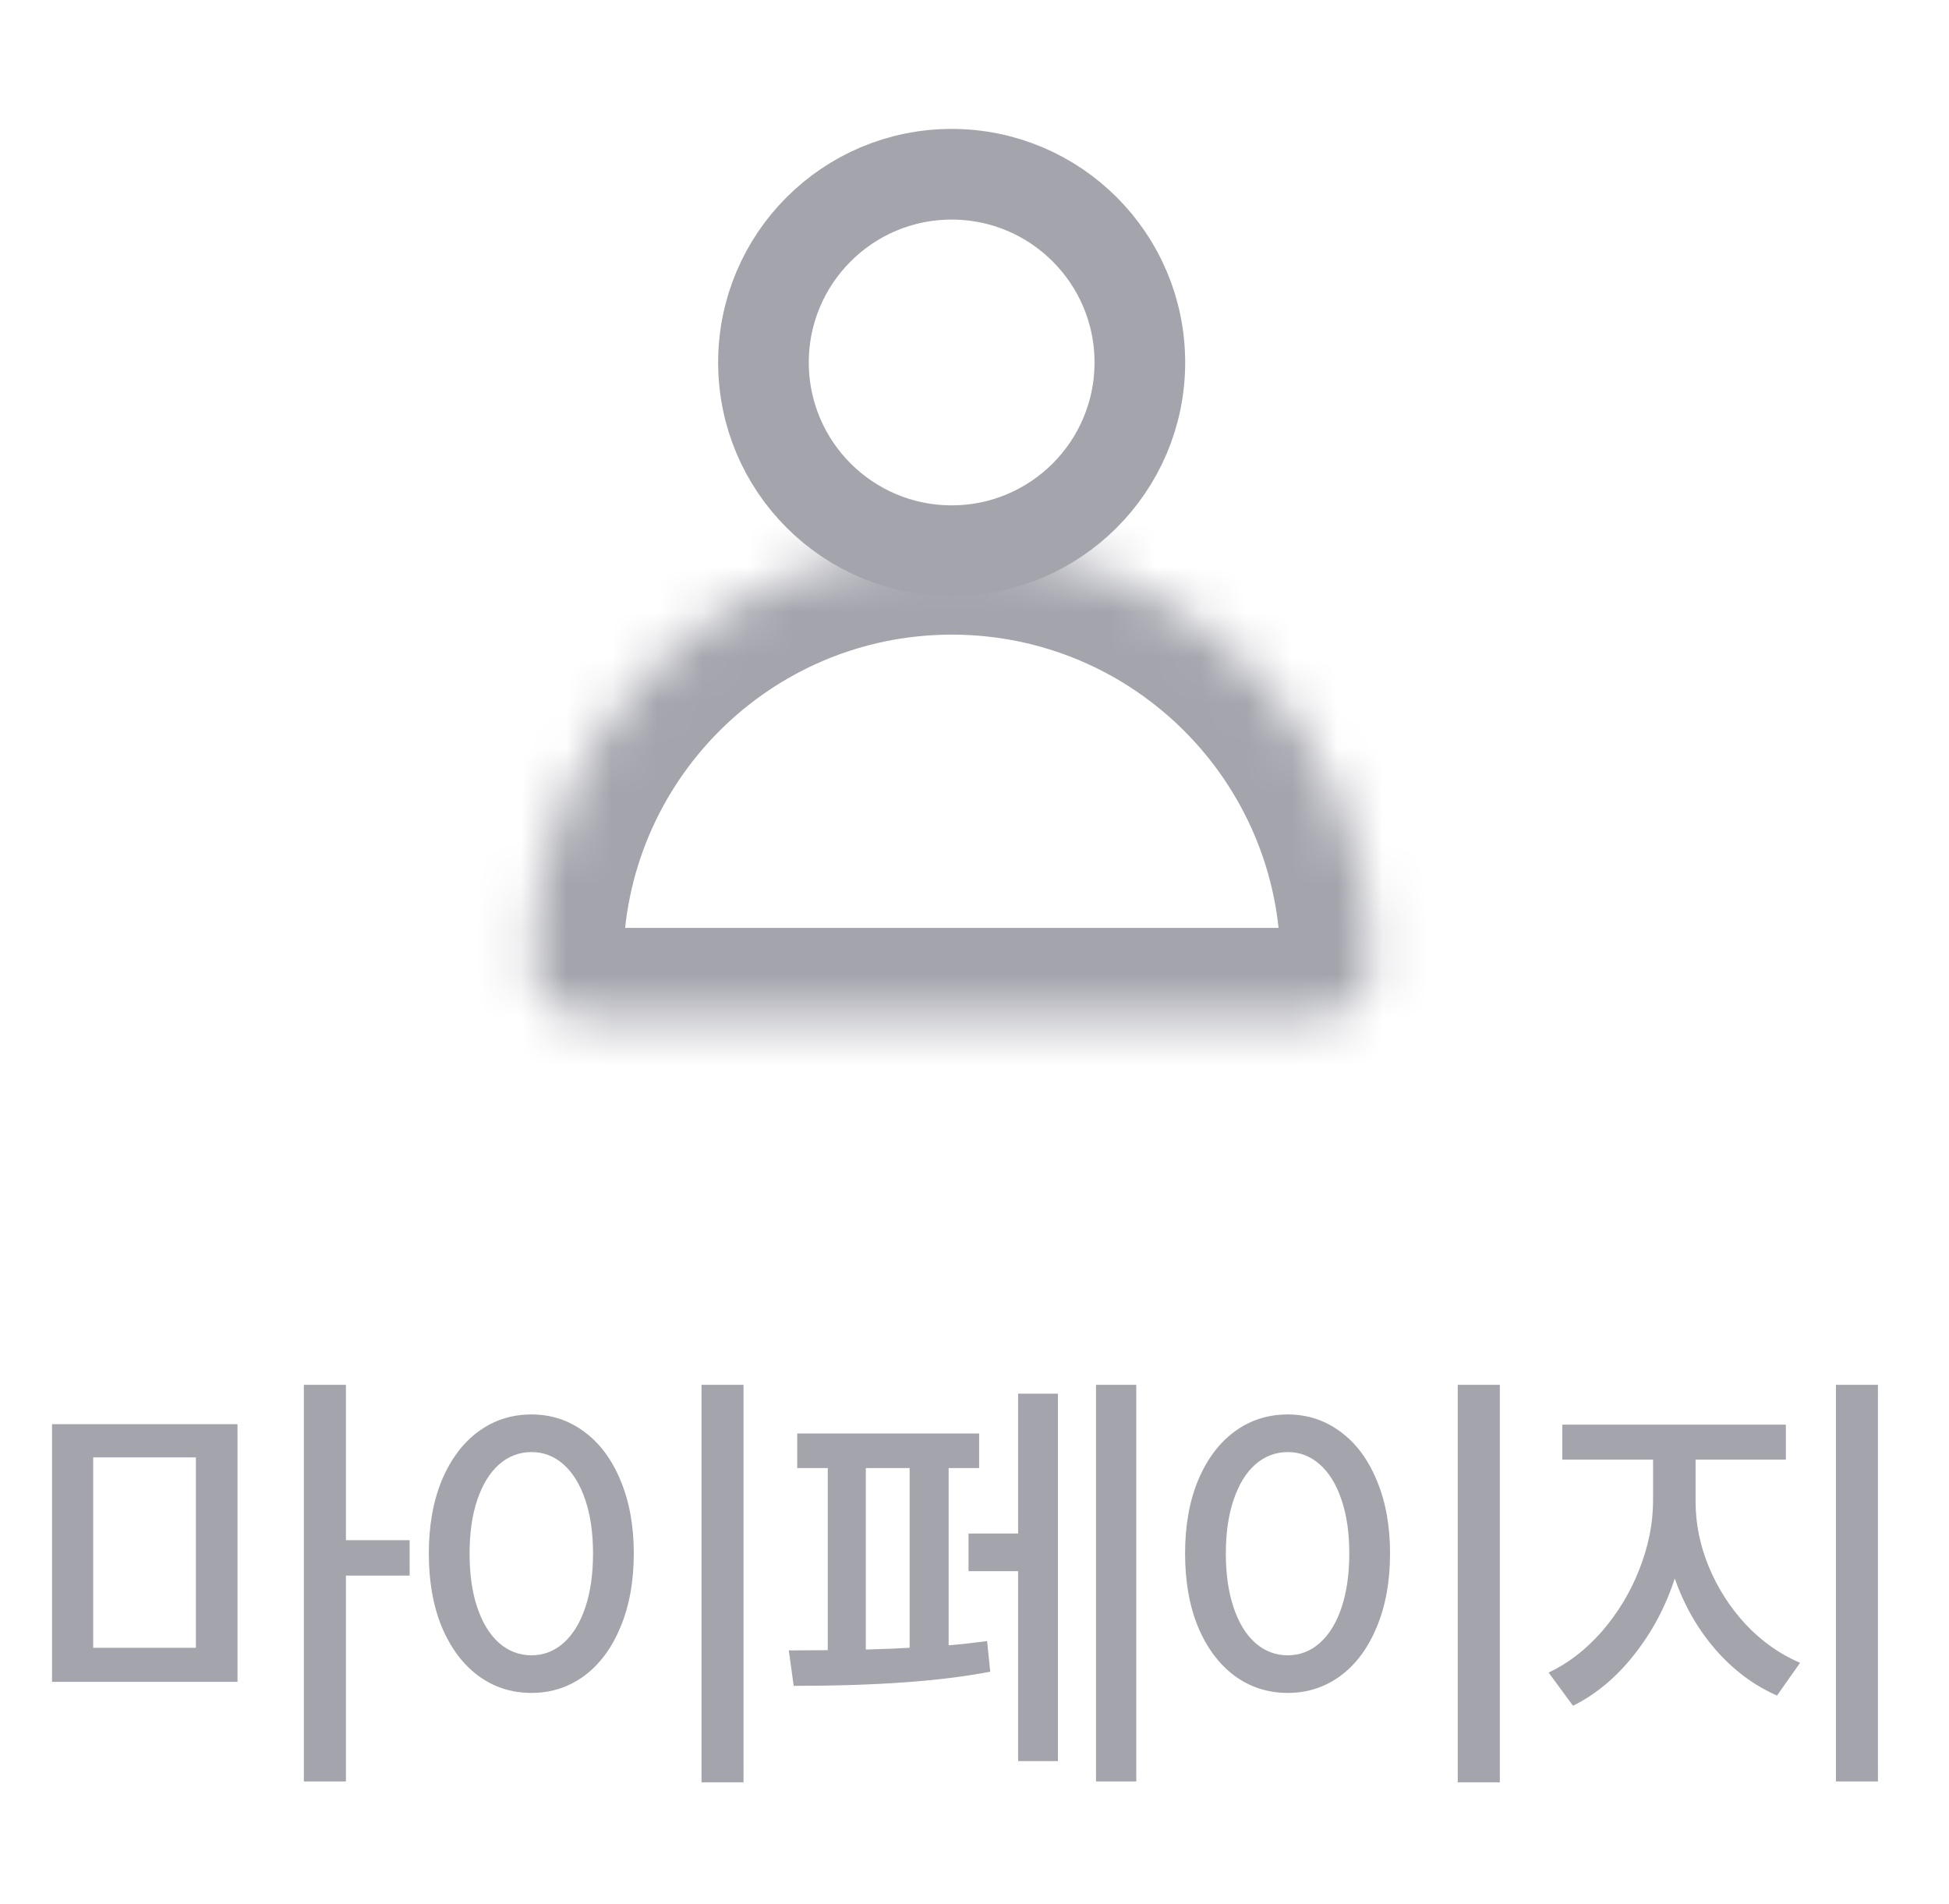 <svg width="43" height="42" viewBox="0 0 43 42" fill="none" xmlns="http://www.w3.org/2000/svg">
<circle cx="20.996" cy="7.996" r="4.152" stroke="#A3A4AC" stroke-width="2"/>
<mask id="path-2-inside-1_2437_442" fill="white">
<path fill-rule="evenodd" clip-rule="evenodd" d="M28.948 22.469C29.648 22.469 30.25 21.949 30.25 21.25V21.25C30.25 16.141 26.109 12 21 12C15.891 12 11.75 16.141 11.75 21.25V21.25C11.75 21.949 12.352 22.469 13.052 22.469H28.948Z"/>
</mask>
<path d="M21 14C25.004 14 28.25 17.246 28.25 21.25H32.25C32.25 15.037 27.213 10 21 10V14ZM13.75 21.25C13.75 17.246 16.996 14 21 14V10C14.787 10 9.75 15.037 9.75 21.25H13.75ZM13.052 24.469H28.948V20.469H13.052V24.469ZM9.75 21.25C9.75 23.222 11.424 24.469 13.052 24.469V20.469C13.194 20.469 13.351 20.521 13.487 20.645C13.633 20.777 13.75 20.997 13.75 21.25H9.75ZM28.25 21.25C28.25 20.997 28.367 20.777 28.513 20.645C28.648 20.521 28.806 20.469 28.948 20.469V24.469C30.576 24.469 32.25 23.222 32.25 21.25H28.25Z" fill="#A3A4AC" mask="url(#path-2-inside-1_2437_442)"/>
<path d="M5.24 37.102H1.148V31.418H5.24V37.102ZM2.056 36.35H4.322V32.15H2.056V36.35ZM7.632 33.977H9.038V34.758H7.632V39.299H6.704V30.549H7.632V33.977ZM16.404 39.318H15.477V30.549H16.404V39.318ZM11.727 31.203C12.16 31.203 12.547 31.33 12.889 31.584C13.231 31.835 13.498 32.193 13.69 32.658C13.885 33.12 13.983 33.658 13.983 34.27C13.983 34.885 13.885 35.425 13.69 35.891C13.498 36.356 13.231 36.716 12.889 36.97C12.547 37.22 12.16 37.346 11.727 37.346C11.287 37.346 10.897 37.22 10.555 36.97C10.213 36.716 9.945 36.358 9.749 35.895C9.557 35.43 9.461 34.888 9.461 34.27C9.461 33.654 9.557 33.116 9.749 32.653C9.945 32.188 10.213 31.83 10.555 31.579C10.897 31.328 11.287 31.203 11.727 31.203ZM11.727 32.033C11.457 32.033 11.217 32.124 11.009 32.307C10.804 32.489 10.644 32.749 10.53 33.088C10.416 33.423 10.36 33.817 10.36 34.27C10.36 34.725 10.416 35.122 10.53 35.461C10.644 35.8 10.804 36.06 11.009 36.242C11.217 36.425 11.457 36.516 11.727 36.516C11.994 36.516 12.23 36.425 12.435 36.242C12.64 36.06 12.799 35.8 12.913 35.461C13.027 35.122 13.084 34.725 13.084 34.27C13.084 33.817 13.027 33.423 12.913 33.088C12.799 32.749 12.64 32.489 12.435 32.307C12.23 32.124 11.994 32.033 11.727 32.033ZM25.069 39.299H24.181V30.549H25.069V39.299ZM23.341 38.85H22.462V34.66H21.368V33.83H22.462V30.744H23.341V38.85ZM21.602 32.385H20.929V36.296C21.173 36.276 21.456 36.245 21.778 36.203L21.847 36.877C20.789 37.085 19.343 37.19 17.511 37.19L17.403 36.408L18.263 36.403V32.385H17.589V31.623H21.602V32.385ZM19.102 36.389C19.539 36.376 19.861 36.363 20.069 36.35V32.385H19.102V36.389ZM33.09 39.318H32.162V30.549H33.09V39.318ZM28.412 31.203C28.845 31.203 29.232 31.33 29.574 31.584C29.916 31.835 30.183 32.193 30.375 32.658C30.57 33.12 30.668 33.658 30.668 34.27C30.668 34.885 30.57 35.425 30.375 35.891C30.183 36.356 29.916 36.716 29.574 36.97C29.232 37.22 28.845 37.346 28.412 37.346C27.973 37.346 27.582 37.22 27.24 36.97C26.898 36.716 26.63 36.358 26.434 35.895C26.242 35.43 26.146 34.888 26.146 34.27C26.146 33.654 26.242 33.116 26.434 32.653C26.63 32.188 26.898 31.83 27.24 31.579C27.582 31.328 27.973 31.203 28.412 31.203ZM28.412 32.033C28.142 32.033 27.902 32.124 27.694 32.307C27.489 32.489 27.33 32.749 27.216 33.088C27.102 33.423 27.045 33.817 27.045 34.27C27.045 34.725 27.102 35.122 27.216 35.461C27.33 35.8 27.489 36.06 27.694 36.242C27.902 36.425 28.142 36.516 28.412 36.516C28.679 36.516 28.915 36.425 29.12 36.242C29.325 36.06 29.485 35.8 29.598 35.461C29.712 35.122 29.769 34.725 29.769 34.27C29.769 33.817 29.712 33.423 29.598 33.088C29.485 32.749 29.325 32.489 29.12 32.307C28.915 32.124 28.679 32.033 28.412 32.033ZM37.409 33.127C37.409 33.612 37.506 34.092 37.702 34.567C37.9 35.043 38.174 35.467 38.522 35.842C38.874 36.213 39.271 36.493 39.714 36.682L39.206 37.404C38.695 37.18 38.242 36.841 37.848 36.389C37.454 35.933 37.155 35.41 36.95 34.821C36.745 35.45 36.444 36.013 36.047 36.511C35.653 37.009 35.205 37.382 34.704 37.629L34.167 36.897C34.596 36.695 34.987 36.394 35.339 35.993C35.69 35.59 35.965 35.135 36.164 34.631C36.365 34.123 36.468 33.622 36.471 33.127V32.199H34.469V31.428H39.401V32.199H37.409V33.127ZM41.432 39.299H40.505V30.549H41.432V39.299Z" fill="#A3A4AC"/>
</svg>
